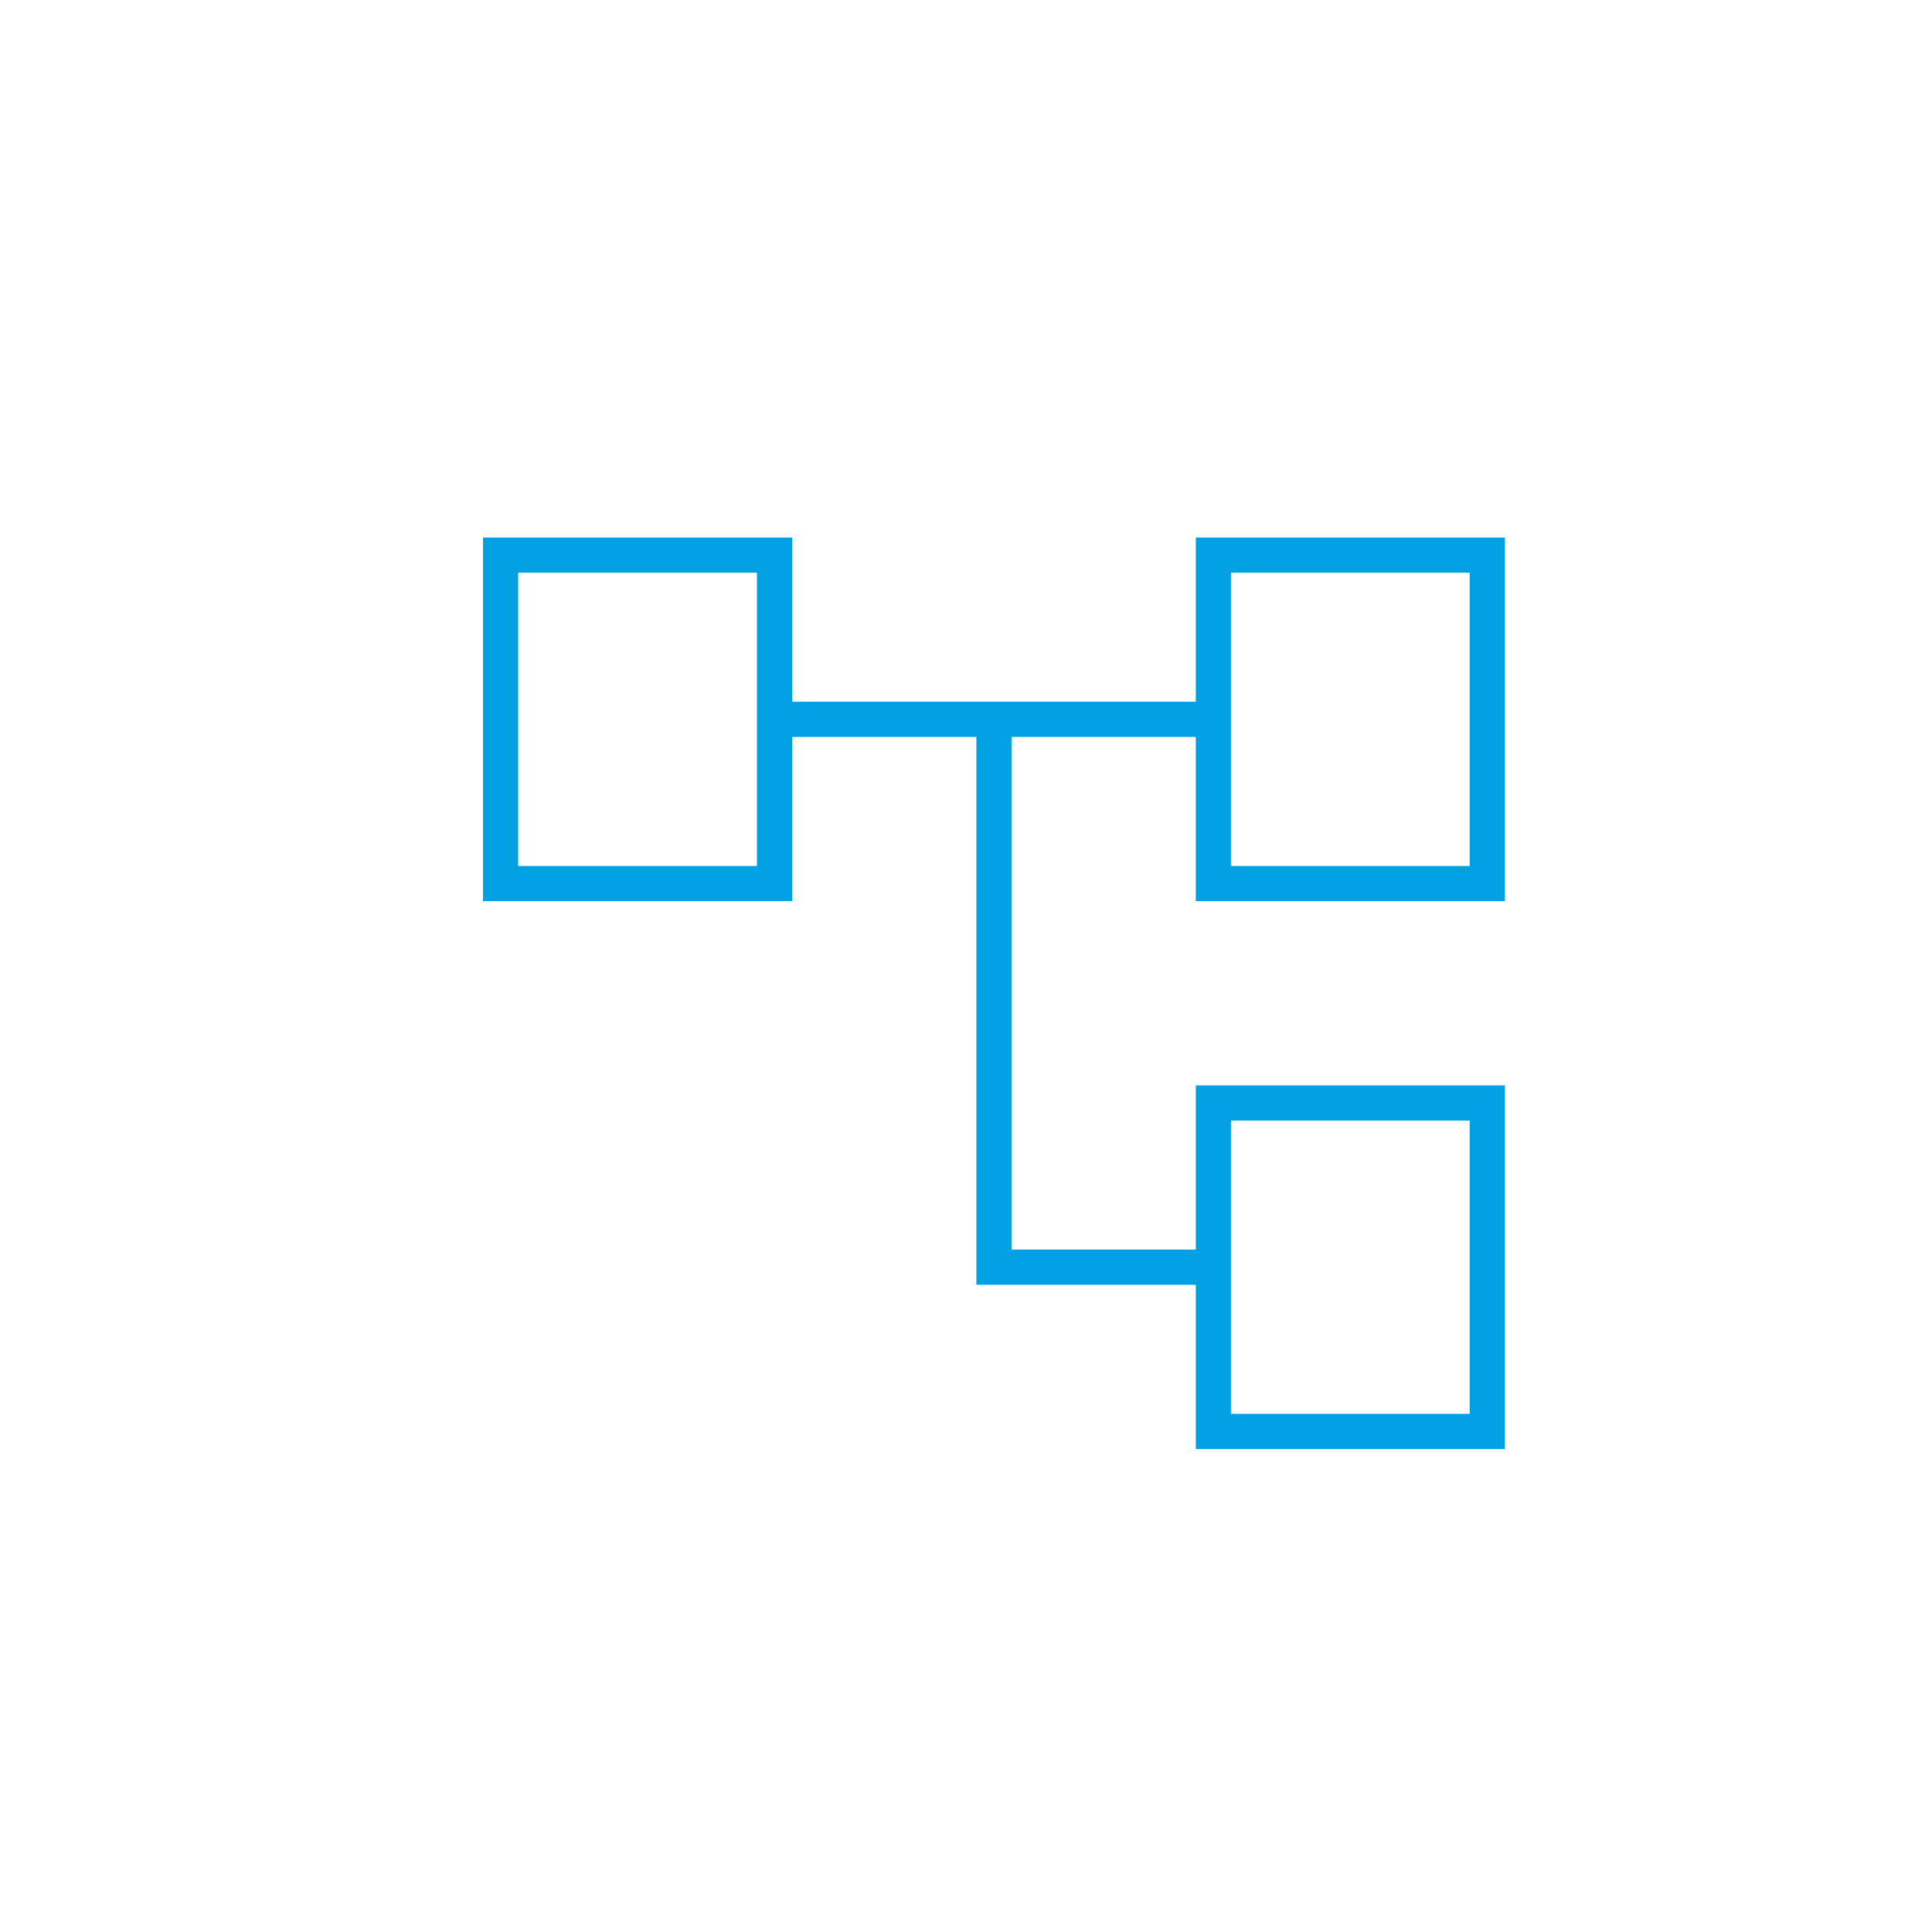 <?xml version="1.0" encoding="UTF-8"?> <svg xmlns="http://www.w3.org/2000/svg" width="35" height="35" viewBox="0 0 35 35" fill="none"><path d="M21.663 26.25V23.275H17.688V13.35H14.35V16.325H8.75V9.738H14.35V12.713H21.663V9.738H27.262V16.325H21.663V13.35H18.325V22.637H21.663V19.663H27.262V26.25H21.663ZM22.3 15.688H26.625V10.375H22.3V15.688ZM22.3 25.613H26.625V20.3H22.3V25.613ZM9.387 15.688H13.713V10.375H9.387V15.688Z" fill="#00A0E3"></path></svg> 